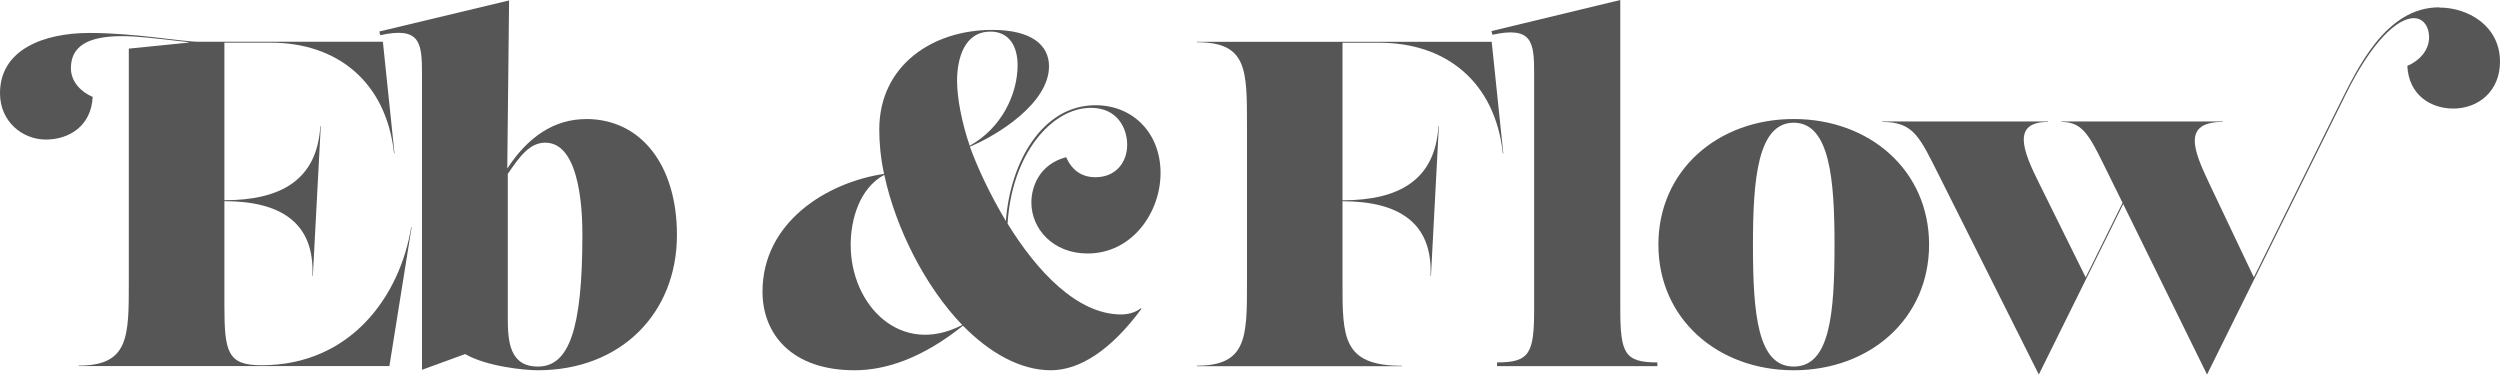 <svg id="uuid-6f2013dd-8d4f-4b2b-b983-68ddbbfad204" xmlns="http://www.w3.org/2000/svg" viewBox="43.76 190.19 344.49 51.61"><defs><style>.uuid-df79e0a2-c472-4d4b-a11f-60f79d507729{fill:#565656;}</style></defs><path class="uuid-df79e0a2-c472-4d4b-a11f-60f79d507729" d="M117.88,240.7c4.28,0,6.13-5.11,6.13-18.14,0-2.23-.06-12.71-5.11-12.71-2.15,0-3.53,1.89-5.17,4.31v19.83c0,3.26.26,6.71,4.15,6.71h0ZM124.52,206.59c7.6,0,12.52,6.39,12.52,15.97,0,10.86-7.79,18.65-19.16,18.65-1.85,0-7.03-.51-10.03-2.23l-5.94,2.17v-40.81c0-4.28-.26-6.51-5.75-5.3l-.13-.51,17.88-4.28-.25,23.16c2.84-4.35,6.45-6.81,10.85-6.81h0Z"></path><path class="uuid-df79e0a2-c472-4d4b-a11f-60f79d507729" d="M180.2,194.55c-3.58,0-4.56,3.78-4.56,6.76,0,2.4.66,5.81,1.74,8.96,4.37-2.4,6.6-7.09,6.6-11.1,0-2.56-1.12-4.63-3.78-4.63ZM200.95,232.67l.1.07c-4.2,5.71-8.54,8.47-12.48,8.47-4.27,0-8.51-2.46-12.12-6.14-5.58,4.47-10.61,6.14-14.94,6.14-8.6,0-12.68-4.93-12.68-10.84,0-9.52,8.8-15.04,16.75-16.22-.46-2.1-.66-4.2-.66-6.11,0-8.8,7.29-13.73,15.57-13.73,5.39,0,7.82,2.07,7.82,5.02,0,5.06-7.03,9.46-10.9,11.07,1.05,2.92,2.79,6.63,4.96,10.25.56-7.95,4.93-15.96,12.35-15.96,5.16,0,8.96,3.84,8.96,9.33s-3.94,11.1-10.05,11.1c-4.79,0-7.75-3.41-7.75-7.03,0-2.1,1.05-5.25,4.79-6.24.79,1.77,2.1,2.76,4.04,2.76,2.79,0,4.37-2.04,4.37-4.47,0-2.23-1.31-5.09-4.99-5.09-5.48,0-10.93,6.47-11.49,15.96,4.01,6.5,9.56,12.51,15.66,12.51.92,0,1.97-.26,2.69-.85ZM160.98,223.94c0,8.34,6.9,15.43,15.37,11.03-5.12-5.32-9.16-13.33-10.74-20.69-3.42,1.84-4.63,6.17-4.63,9.65Z"></path><path class="uuid-df79e0a2-c472-4d4b-a11f-60f79d507729" d="M250.05,240.64v-.51c4.53,0,5.11-1.28,5.11-7.41v-32.44c0-4.28-.26-6.51-5.75-5.3l-.13-.51,17.75-4.28v42.53c0,6.13.57,7.41,5.11,7.41v.51h-22.1Z"></path><path class="uuid-df79e0a2-c472-4d4b-a11f-60f79d507729" d="M296.55,223.9c0-8.94-.64-16.8-5.62-16.8s-5.62,7.86-5.62,16.8c0,9.58.64,16.8,5.62,16.8s5.62-7.22,5.62-16.8ZM272.28,223.9c0-10.22,8.17-17.31,18.65-17.31s18.65,7.09,18.65,17.31-8.17,17.31-18.65,17.31-18.65-7.09-18.65-17.31Z"></path><path class="uuid-df79e0a2-c472-4d4b-a11f-60f79d507729" d="M97.27,240.63h-42.66v-.06c6.9,0,6.9-3.96,6.9-11.43v-32.25l8.24-.83v-.06c-4.98-.57-7.09-.83-9.2-.83-4.79,0-7.02,1.47-7.02,4.41,0,1.92,1.47,3.32,3,3.96-.19,4.02-3.26,5.88-6.45,5.88s-6.32-2.43-6.32-6.39c0-6,6-8.3,12.33-8.3s12.71,1.21,15.01,1.21h25.42l1.6,15.39h-.06c-1.09-9.96-7.92-15.26-16.99-15.26h-6.39v21.71c7.73,0,12.77-2.75,13.22-10.22h.06l-1.09,20.63h-.06c.32-7.34-4.41-10.28-12.13-10.28v14.37c0,6.45.45,8.24,5.11,8.24,12.39,0,19.1-9.64,20.63-19.03h.06l-3.06,19.13v.02h-.13Z"></path><path class="uuid-df79e0a2-c472-4d4b-a11f-60f79d507729" d="M379.88,191.23c4.02,0,8.37,2.55,8.37,7.47,0,4.02-2.94,6.45-6.45,6.45-3.07,0-6.13-1.85-6.32-5.88,1.53-.64,3-2.04,3-3.96,0-1.41-.77-2.62-2.11-2.62-2.24,0-5.75,3.13-9.39,10.54l-19.1,38.57-11.55-23.49-11.63,23.49-13.67-27.27c-2.75-5.43-3.51-7.54-7.92-7.54v-.06h22.86v.06c-5.05,0-3.45,4.02-1.21,8.49l6.4,12.93,5.08-10.27-1.78-3.61c-2.68-5.43-3.51-7.54-6.64-7.54v-.06h22.22v.06c-5.68,0-3.96,4.02-1.85,8.49l6.14,12.92,11.74-23.72c2.55-5.11,6.45-13.48,13.79-13.48h0Z"></path><path class="uuid-df79e0a2-c472-4d4b-a11f-60f79d507729" d="M208.69,240.64v-.06c6.9,0,6.9-3.96,6.9-11.43v-21.71c0-7.73,0-11.43-6.9-11.43v-.06h40.62l1.6,15.39h-.06c-1.09-9.96-7.92-15.26-16.99-15.26h-5.11v21.71c7.73,0,12.77-2.75,13.22-10.22h.06l-1.09,20.63h-.06c.32-7.34-4.41-10.28-12.13-10.28v11.24c0,7.47,0,11.43,8.17,11.43v.06h-28.23Z"></path></svg>